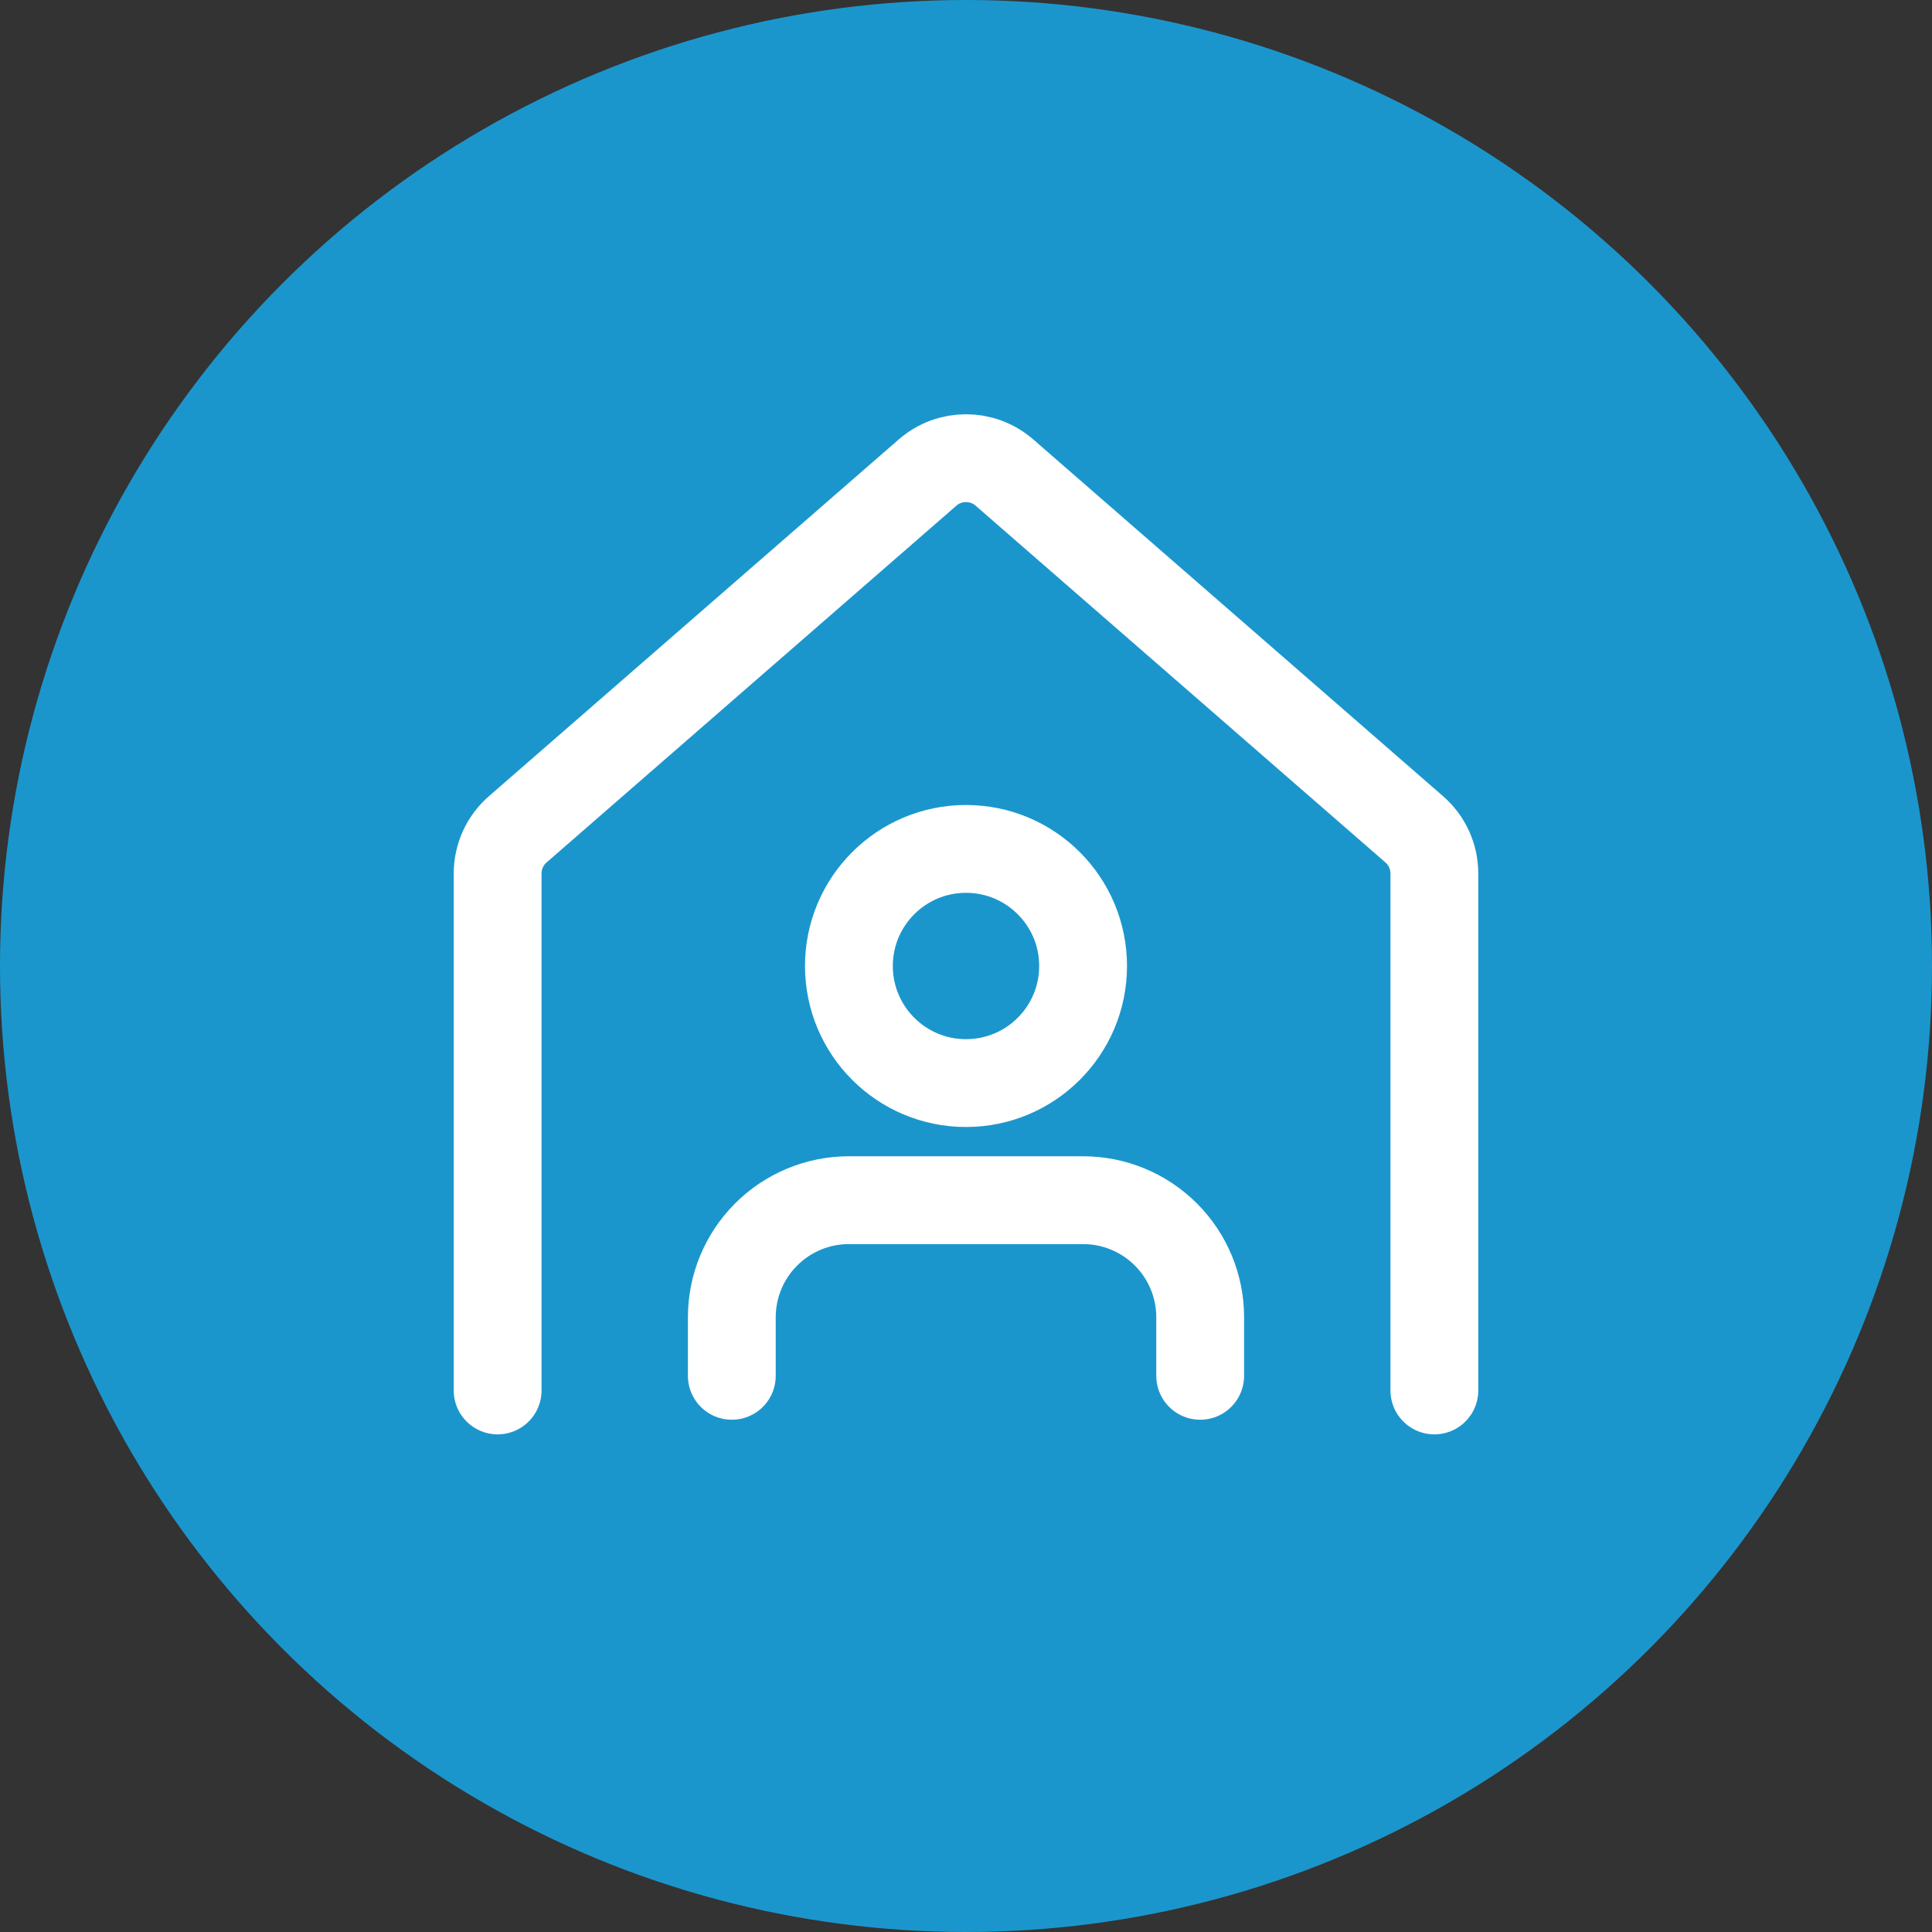 <?xml version="1.0" encoding="UTF-8"?> <svg xmlns="http://www.w3.org/2000/svg" width="66" height="66" viewBox="0 0 66 66" fill="none"><rect x="0" y="0" width="66" height="66" fill="#333333" stroke="none"/><circle cx="33" cy="33" r="33" fill="#1B96CD"></circle><path d="M17 47.5V29.839C17 29.261 17.25 28.71 17.687 28.331L31.687 16.143C32.44 15.488 33.56 15.488 34.313 16.143L48.313 28.331C48.749 28.71 49 29.261 49 29.839V47.5" stroke="white" stroke-width="3" stroke-linecap="round"></path><path d="M41 47V45C41 43.939 40.579 42.922 39.828 42.172C39.078 41.421 38.061 41 37 41H29C27.939 41 26.922 41.421 26.172 42.172C25.421 42.922 25 43.939 25 45V47" stroke="white" stroke-width="3" stroke-linecap="round" stroke-linejoin="round"></path><path d="M33 37C35.209 37 37 35.209 37 33C37 30.791 35.209 29 33 29C30.791 29 29 30.791 29 33C29 35.209 30.791 37 33 37Z" stroke="white" stroke-width="3" stroke-linecap="round" stroke-linejoin="round"></path></svg> 